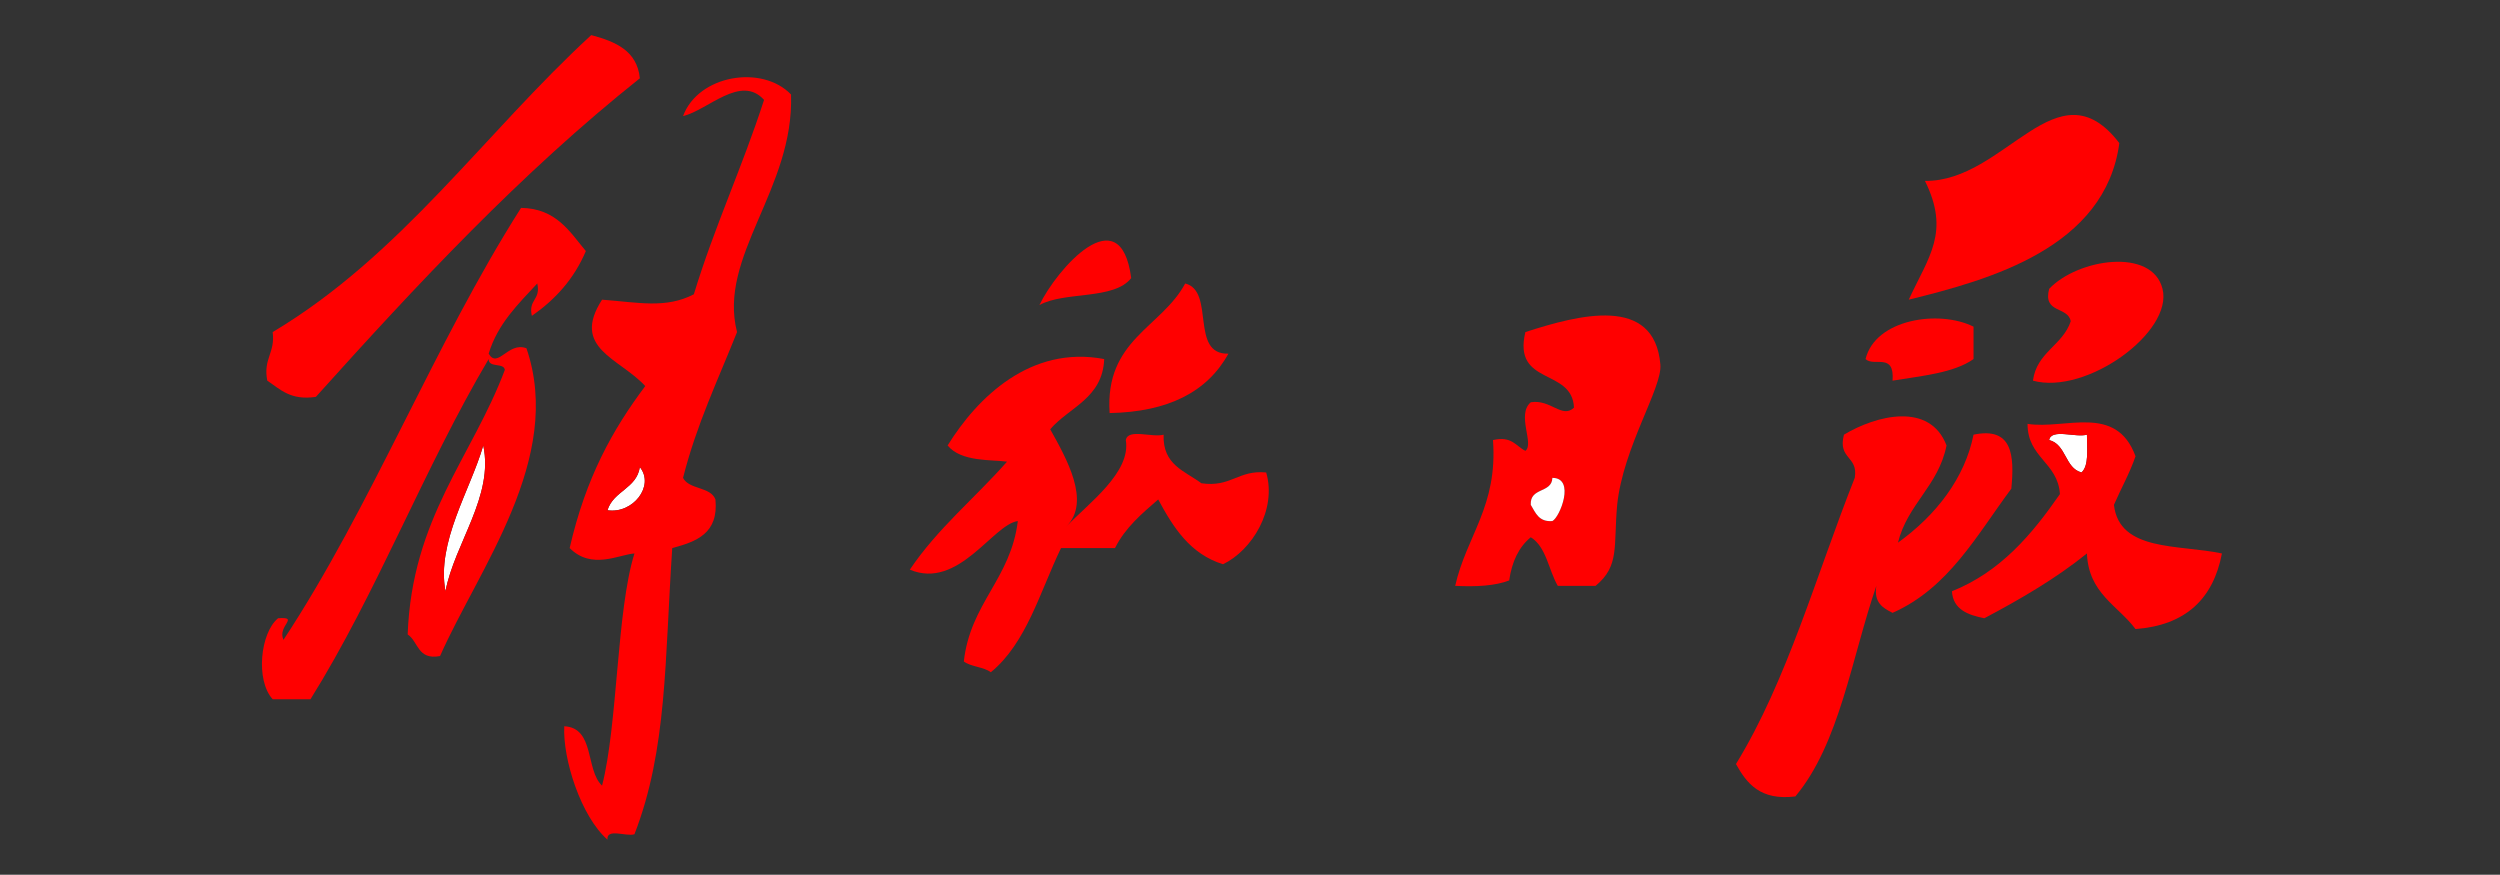 <?xml version="1.0" encoding="utf-8"?>
<!-- Generator: Adobe Illustrator 19.0.0, SVG Export Plug-In . SVG Version: 6.00 Build 0)  -->
<svg version="1.1" id="图层_1" xmlns="http://www.w3.org/2000/svg" xmlns:xlink="http://www.w3.org/1999/xlink" x="0px" y="0px"
	 width="463px" height="162px" viewBox="0 0 463 162" style="enable-background:new 0 0 463 162;" xml:space="preserve">
<rect x="0" y="0" width="463" height="162" fill="#333333" stroke="none"/>
<style type="text/css">
	.st0{fill-rule:evenodd;clip-rule:evenodd;fill:#FF0000;}
	.st1{fill-rule:evenodd;clip-rule:evenodd;fill:#FFFFFF;}
</style>
<g id="XMLID_62_">
	<path id="XMLID_85_" class="st0" d="M209.5,51.5c-3.2,4.1-12.3,2.4-17,5C195.6,50,207.5,36.2,209.5,51.5z"/>
	<path id="XMLID_84_" class="st0" d="M376.5,70.5c0.7-5.3,5.5-6.5,7-11c-0.5-2.8-5.2-1.4-4-6c5.3-5.6,19.1-7.7,21,0
		C402.5,61.5,386.4,73.2,376.5,70.5z"/>
	<path id="XMLID_83_" class="st0" d="M219.5,52.5c5.6,1.4,0.8,13.2,8,13c-3.9,7.1-11.2,10.8-22,11C204.6,62.9,215.1,60.7,219.5,52.5
		z"/>
	<path class="st0" d="M295.5,108.5c-2.3,0-4.7,0-7,0c-1.7-2.9-2.1-7.2-5-9c-2.2,1.8-3.5,4.5-4,8c-2.6,1-6.1,1.2-10,1
		c2.1-9.3,7.9-14.7,7-27c3.5-0.8,4.2,1.1,6,2c1.7-1.3-1.7-6.7,1-9c3.7-0.6,5.8,3.1,8,1c-0.3-7.4-11.4-4-9-14c9.9-3.2,23.9-6.9,25,6
		c0.4,4.3-6.9,15.3-8,26C298.8,101.2,300,104.8,295.5,108.5z M283.5,93.5c0.9,1.5,1.5,3.2,4,3c1.4-0.7,4.3-8,0-8
		C287.4,91.4,283.3,90.2,283.5,93.5z"/>
	<path id="XMLID_80_" class="st1" d="M379.5,81.5c0.4-2.2,4.9-0.4,7-1c0,2.7,0.4,5.7-1,7C382.4,86.7,382.7,82.3,379.5,81.5z"/>
	<path id="XMLID_79_" class="st1" d="M89.5,82.5c2,9.4-5.3,18.1-7,27C80.8,100.4,87.1,90.8,89.5,82.5z"/>
	<path id="XMLID_78_" class="st1" d="M118.5,86.5c2.8,3.5-1.3,8.7-6,8C113.6,90.9,117.9,90.5,118.5,86.5z"/>
	<path id="XMLID_77_" class="st1" d="M287.5,88.5c4.3,0,1.4,7.3,0,8c-2.5,0.2-3.1-1.5-4-3C283.3,90.2,287.4,91.4,287.5,88.5z"/>
	<path class="st0" d="M57.5,129.5c-2.3,0-4.7,0-7,0c-3.2-3.5-2.3-12.3,1-15c4.1-0.3-0.2,1.4,1,4c16.4-24.9,27.9-54.7,44-80
		c6.5,0.1,9,4.4,12,8c-2.2,5.2-5.7,9-10,12c-0.7-3.1,1.7-2.9,1-6c-3.5,3.8-7.3,7.4-9,13c1.7,2.9,3.6-2.3,7-1c7,20.4-8.9,40.9-16,57
		c-4.2,0.8-4-2.7-6-4c0.8-21.6,11.9-32.8,18-49c-0.2-1.4-3-0.3-3-2C78.6,86.6,69.8,109.8,57.5,129.5z M82.5,109.5
		c1.7-8.9,9-17.6,7-27C87.1,90.8,80.8,100.4,82.5,109.5z"/>
	<path id="XMLID_61_" class="st0" d="M392.5,26.5c-2.6,19.4-24,25.3-39,29c3.7-8,7.7-12.5,3-22C371.4,33.7,381,11.5,392.5,26.5z"/>
	<path id="XMLID_60_" class="st0" d="M118.5,14.5c-22.1,17.6-41.2,38.1-60,59c-4.7,0.7-6.6-1.4-9-3c-0.8-4.1,1.5-5.1,1-9
		c23.8-14.2,39.2-36.8,59-55C114,7.7,118,9.4,118.5,14.5z"/>
	<path id="XMLID_59_" class="st0" d="M365.5,60.5c0,2,0,4,0,6c-3.7,2.6-9.6,3.1-15,4c0.4-5.3-3.4-2.5-5-4
		C347.3,59.1,359.1,57.3,365.5,60.5z"/>
	<path class="st0" d="M146.5,17.5c0.6,17.5-13.6,30-10,44c-3.5,8.8-7.5,17.1-10,27c1.1,2.2,5.1,1.6,6,4c0.6,6.3-3.5,7.8-8,9
		c-1.4,20.7-0.9,37.3-7,53c-1.5,0.5-5.2-1.2-5,1c-4.9-4.3-8.3-14.9-8-21c5.7,0.3,3.9,8.1,7,11c2.9-11.2,2.7-32.5,6-43
		c-2.9,0.2-7.9,3.1-12-1c3-13.1,8-22,14-30c-4.8-5.2-13.8-7-8-16c6.7,0.5,11.8,1.7,17-1c3.8-12.5,9-23.6,13-36
		c-4.3-4.8-10.4,1.9-15,3C129.3,13.9,141.1,11.9,146.5,17.5z M112.5,94.5c4.7,0.7,8.8-4.5,6-8C117.9,90.5,113.6,90.9,112.5,94.5z"/>
	<path id="XMLID_56_" class="st0" d="M360.5,82.5c-1.5,7.5-7.2,10.8-9,18c7.1-5.1,12.4-12,14-20c7.2-1.5,7.6,3.8,7,10
		c-6.4,8.6-11.6,18.4-22,23c-1.8-0.9-3.5-1.9-3-5c-4.6,13.4-6.8,29.2-15,39c-6.5,0.8-9-2.4-11-6c9.5-15.5,14.9-35.1,22-53
		c0.7-4.1-3.2-3.4-2-8C347.5,76.9,357.4,74.4,360.5,82.5z"/>
	<path id="XMLID_55_" class="st0" d="M204.5,66.5c-0.3,7.3-6.5,8.9-10,13c3,5.4,7.6,13.4,3,18c4.1-4.3,12-10,11-16
		c0.4-2.2,4.9-0.4,7-1c-0.2,5.6,3.9,6.7,7,9c5.5,0.8,6.8-2.5,12-2c2,6.9-2.6,14.4-8,17c-6.1-1.9-9.2-6.8-12-12c-3,2.6-6.1,5.2-8,9
		c-3.3,0-6.7,0-10,0c-3.9,8.1-6.4,17.6-13,23c-1.3-1-3.7-1-5-2c1.2-10.8,8.7-15.3,10-26c-4.6,0.6-11,12.8-20,9
		c5.1-7.6,12.1-13.3,18-20c-2.7-0.4-8.5,0.1-11-3C181,73.6,190.9,63.9,204.5,66.5z"/>
	<path class="st0" d="M395.5,84.5c-1.1,3.2-2.7,6-4,9c1,8.7,12,7.3,20,9c-1.6,8.4-6.7,13.3-16,14c-3.3-4.4-8.7-6.6-9-14
		c-5.7,4.6-12.2,8.4-19,12c-3-0.6-5.8-1.6-6-5c9-3.6,14.8-10.5,20-18c-0.4-5.9-6-6.7-6-13C382.5,79.6,391.9,74.7,395.5,84.5z
		 M385.5,87.5c1.4-1.3,1-4.3,1-7c-2.1,0.6-6.6-1.2-7,1C382.7,82.3,382.4,86.7,385.5,87.5z"/>
</g>
</svg>
